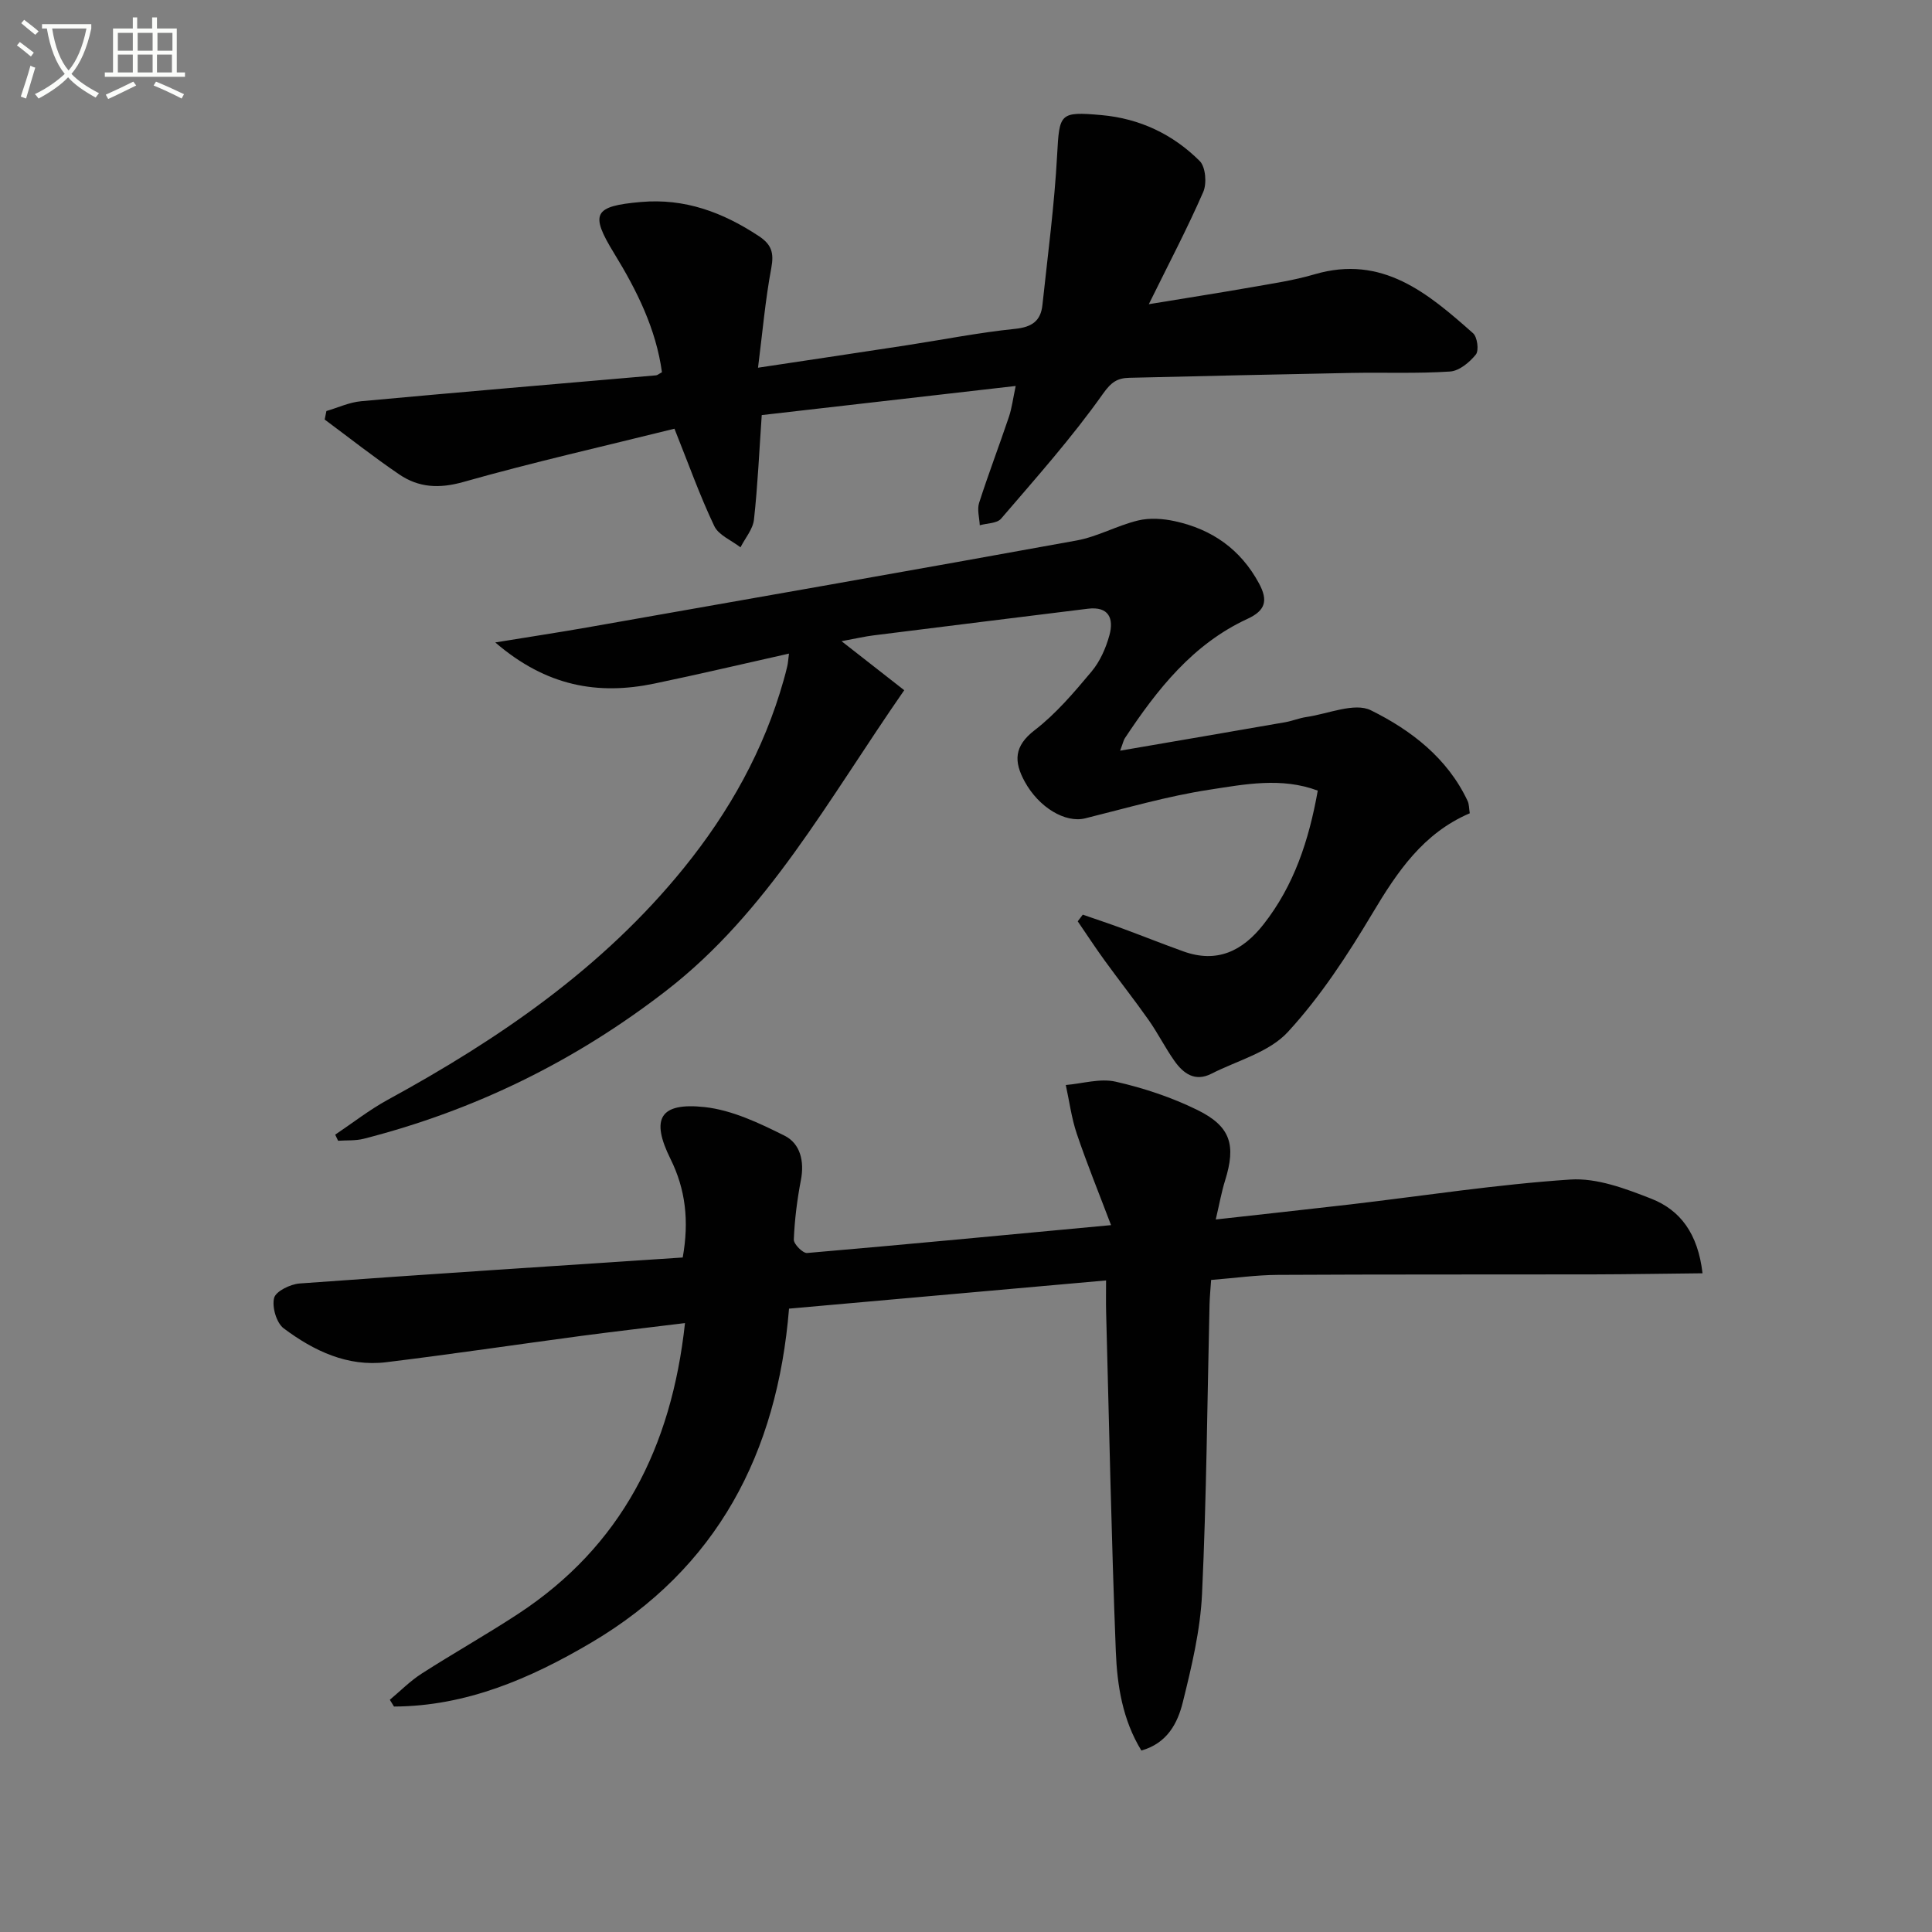 <svg enable-background="new 0 0 400 400" viewBox="0 0 400 400" xmlns="http://www.w3.org/2000/svg"><rect x="0" y="0" width="400" height="400" fill="#808080" stroke="none"/><path d="m6.4 11.7c-1-.8-1.9-1.6-2.9-2.3l.6-.7c.9.7 1.9 1.4 2.9 2.2zm-2.1 8.3c.7-2.1 1.4-4.2 2-6.4.2.1.6.3 1 .4-.7 2.3-1.3 4.4-1.9 6.4zm3-12.8c-1.1-.9-2.1-1.7-2.9-2.4l.6-.7c1 .8 2 1.5 3 2.4zm1.4-1.3v-.9h10.2v.9c-.9 4.2-2.3 7.3-4.1 9.4 1.3 1.4 3.2 2.7 5.7 4-.2.2-.4.5-.7.9-2.5-1.4-4.4-2.7-5.7-4.2-1.4 1.5-3.5 3-6.1 4.4 0 0 0 0-.1-.1-.3-.4-.5-.7-.7-.8 2.7-1.3 4.7-2.8 6.2-4.2-1.8-2.2-3-5.3-3.7-9.4zm9.2 0h-7.1c.6 3.8 1.7 6.7 3.4 8.7 1.7-2 2.9-4.8 3.7-8.7z" fill="#fbfcfa"/><path d="m31.6 3.6h.9v2.3h4.1v9.1h1.7v.9h-16.6v-.9h1.7v-9.1h4.1v-2.3h.9v2.3h3.1v-2.3zm-4 13.3.6.8c-1.9.9-3.8 1.9-5.8 2.8-.2-.3-.3-.6-.5-.9 2-.9 3.9-1.8 5.7-2.7zm-3.2-10.1v3.7h3.1v-3.7zm0 4.5v3.7h3.1v-3.7zm4.1-4.5v3.7h3.1v-3.7zm0 4.5v3.7h3.1v-3.7zm9.1 9.1c-2.1-1.1-4.1-2-5.8-2.7l.5-.8c2.2.9 4.1 1.8 5.8 2.6zm-1.9-13.6h-3.1v3.7h3.1zm-3.2 4.5v3.7h3.1v-3.7z" fill="#fbfcfa"/><g fill="#010101"><path d="m230.03 253.65c-2.55-6.73-5.01-12.76-7.09-18.91-1.1-3.25-1.54-6.73-2.28-10.1 3.46-.29 7.11-1.43 10.33-.69 5.78 1.31 11.55 3.23 16.86 5.83 6.98 3.42 8.09 7.28 5.78 14.67-.72 2.3-1.14 4.7-1.92 8.03 9.89-1.11 18.93-2.08 27.96-3.13 15.15-1.78 30.26-4.13 45.46-5.14 5.49-.36 11.42 1.88 16.75 3.97 6.01 2.36 9.66 7.22 10.61 15.44-7.93.08-15.3.21-22.68.23-21.74.04-43.49-.02-65.23.1-4.46.02-8.92.66-13.83 1.05-.13 1.92-.29 3.51-.33 5.1-.47 19.96-.62 39.94-1.55 59.88-.35 7.55-2.16 15.1-3.99 22.48-1.06 4.27-3.19 8.45-8.57 9.97-3.89-6.34-5.01-13.45-5.29-20.47-.92-23.43-1.38-46.89-2.01-70.33-.05-1.97-.01-3.94-.01-6.53-22.03 1.96-43.61 3.88-65.64 5.84-2.44 29.88-14.84 53.76-41 69.18-12.6 7.43-25.87 13.14-40.79 13.2-.29-.47-.57-.93-.86-1.4 2.19-1.83 4.22-3.9 6.61-5.43 6.57-4.22 13.39-8.05 19.92-12.33 21.4-14.03 31.79-34.48 34.58-60.23-7.36.91-14.38 1.71-21.38 2.64-13.49 1.8-26.96 3.81-40.47 5.46-8.05.99-15.02-2.37-21.22-7-1.51-1.12-2.47-4.42-2-6.3.35-1.39 3.37-2.86 5.29-3 26.34-1.92 52.7-3.61 79.31-5.38 1.35-7.57.59-14.11-2.53-20.4-4.12-8.31-2.26-11.75 7.07-10.74 5.68.62 11.31 3.31 16.54 5.92 3.26 1.63 4.14 5.29 3.39 9.18-.78 4.06-1.3 8.2-1.47 12.33-.04.93 1.87 2.85 2.75 2.78 20.49-1.76 40.97-3.72 62.93-5.77z"/><path d="m224.18 189.37c2.75.96 5.52 1.87 8.25 2.88 4.2 1.55 8.35 3.21 12.56 4.72 6.98 2.52 12.26-.06 16.6-5.58 6.34-8.07 9.41-17.43 11.24-27.7-7.52-2.82-15.14-1.31-22.49-.18-8.66 1.32-17.14 3.81-25.67 5.92-4.08 1.01-9.58-2.22-12.53-7.64-2.24-4.11-2.23-7.3 2.07-10.61 4.43-3.41 8.16-7.82 11.78-12.14 1.75-2.09 2.97-4.85 3.7-7.51.94-3.42-.07-6.04-4.46-5.5-14.83 1.83-29.65 3.67-44.47 5.53-1.62.2-3.23.58-6.53 1.19 5.17 4.04 9.54 7.46 12.98 10.15-15.94 22.96-28.3 45.97-49.26 62.2-18.84 14.59-39.65 24.79-62.65 30.67-1.69.43-3.53.29-5.3.41-.2-.42-.4-.84-.6-1.26 3.61-2.42 7.06-5.13 10.86-7.21 23.1-12.61 44.55-27.3 61.31-47.99 9.41-11.62 16.61-24.45 20.68-38.92.27-.96.53-1.91.75-2.88.14-.61.18-1.25.35-2.6-9.56 2.14-18.7 4.3-27.89 6.21-11.62 2.41-22.32.61-32.92-8.52 7.16-1.17 13.06-2.06 18.93-3.09 33.82-5.96 67.65-11.87 101.44-18.02 4.34-.79 8.39-3.1 12.71-4.14 2.4-.58 5.18-.39 7.63.15 7.66 1.67 13.59 5.79 17.41 12.87 1.92 3.55 1.35 5.62-2.37 7.34-11.34 5.23-18.72 14.64-25.4 24.72-.26.39-.34.88-.98 2.58 11.91-2.05 23.07-3.95 34.22-5.9 1.47-.26 2.88-.86 4.35-1.07 4.5-.65 9.96-3.07 13.35-1.39 8.28 4.09 15.84 9.87 20.02 18.76.33.71.29 1.6.45 2.56-9.65 4.13-15.01 12.11-20.14 20.7-5.16 8.64-10.76 17.24-17.54 24.6-3.86 4.19-10.44 5.89-15.83 8.63-3.4 1.73-5.81-.07-7.65-2.68-1.91-2.71-3.41-5.71-5.31-8.42-2.95-4.19-6.13-8.22-9.14-12.37-1.92-2.65-3.71-5.39-5.56-8.09.33-.46.69-.92 1.05-1.38z"/><path d="m139.64 88.76c-14.53 3.61-29.23 6.93-43.72 11.03-5 1.41-9.23 1.17-13.25-1.56-5.29-3.59-10.31-7.56-15.45-11.37.12-.59.24-1.17.36-1.76 2.39-.7 4.74-1.81 7.18-2.03 20.35-1.88 40.71-3.59 61.07-5.36.3-.03.58-.3 1.22-.64-1.22-8.95-5.19-16.94-9.87-24.57-5.08-8.28-4.31-9.82 5.52-10.68 9.09-.8 16.95 2.14 24.39 7.05 2.66 1.75 3.18 3.48 2.6 6.61-1.24 6.6-1.82 13.33-2.75 20.65 10.98-1.65 20.81-3.12 30.62-4.62 7.55-1.16 15.05-2.65 22.64-3.43 3.47-.36 5.27-1.65 5.62-4.91 1.11-10.37 2.49-20.72 3.05-31.12.47-8.55.48-9 9.18-8.22 7.93.71 14.79 3.97 20.34 9.51 1.22 1.22 1.5 4.64.73 6.4-3.31 7.59-7.18 14.94-11.27 23.24 7.4-1.22 14.28-2.29 21.13-3.49 4.41-.78 8.88-1.43 13.16-2.69 14.05-4.14 23.51 3.93 32.84 12.19.89.78 1.25 3.58.58 4.41-1.3 1.61-3.44 3.4-5.35 3.52-6.8.45-13.65.16-20.48.29-15.31.29-30.62.65-45.92 1.01-2.43.06-3.71.83-5.47 3.33-6.41 9.06-13.84 17.4-21.08 25.84-.85.99-2.91.93-4.41 1.36-.07-1.55-.58-3.23-.14-4.62 1.92-5.99 4.17-11.87 6.18-17.84.6-1.79.83-3.71 1.4-6.38-18.04 2.07-35.29 4.05-52.58 6.03-.52 7.47-.83 14.58-1.61 21.64-.22 1.99-1.82 3.83-2.79 5.74-1.86-1.45-4.53-2.51-5.43-4.41-2.99-6.28-5.32-12.85-8.24-20.15z"/></g></svg>